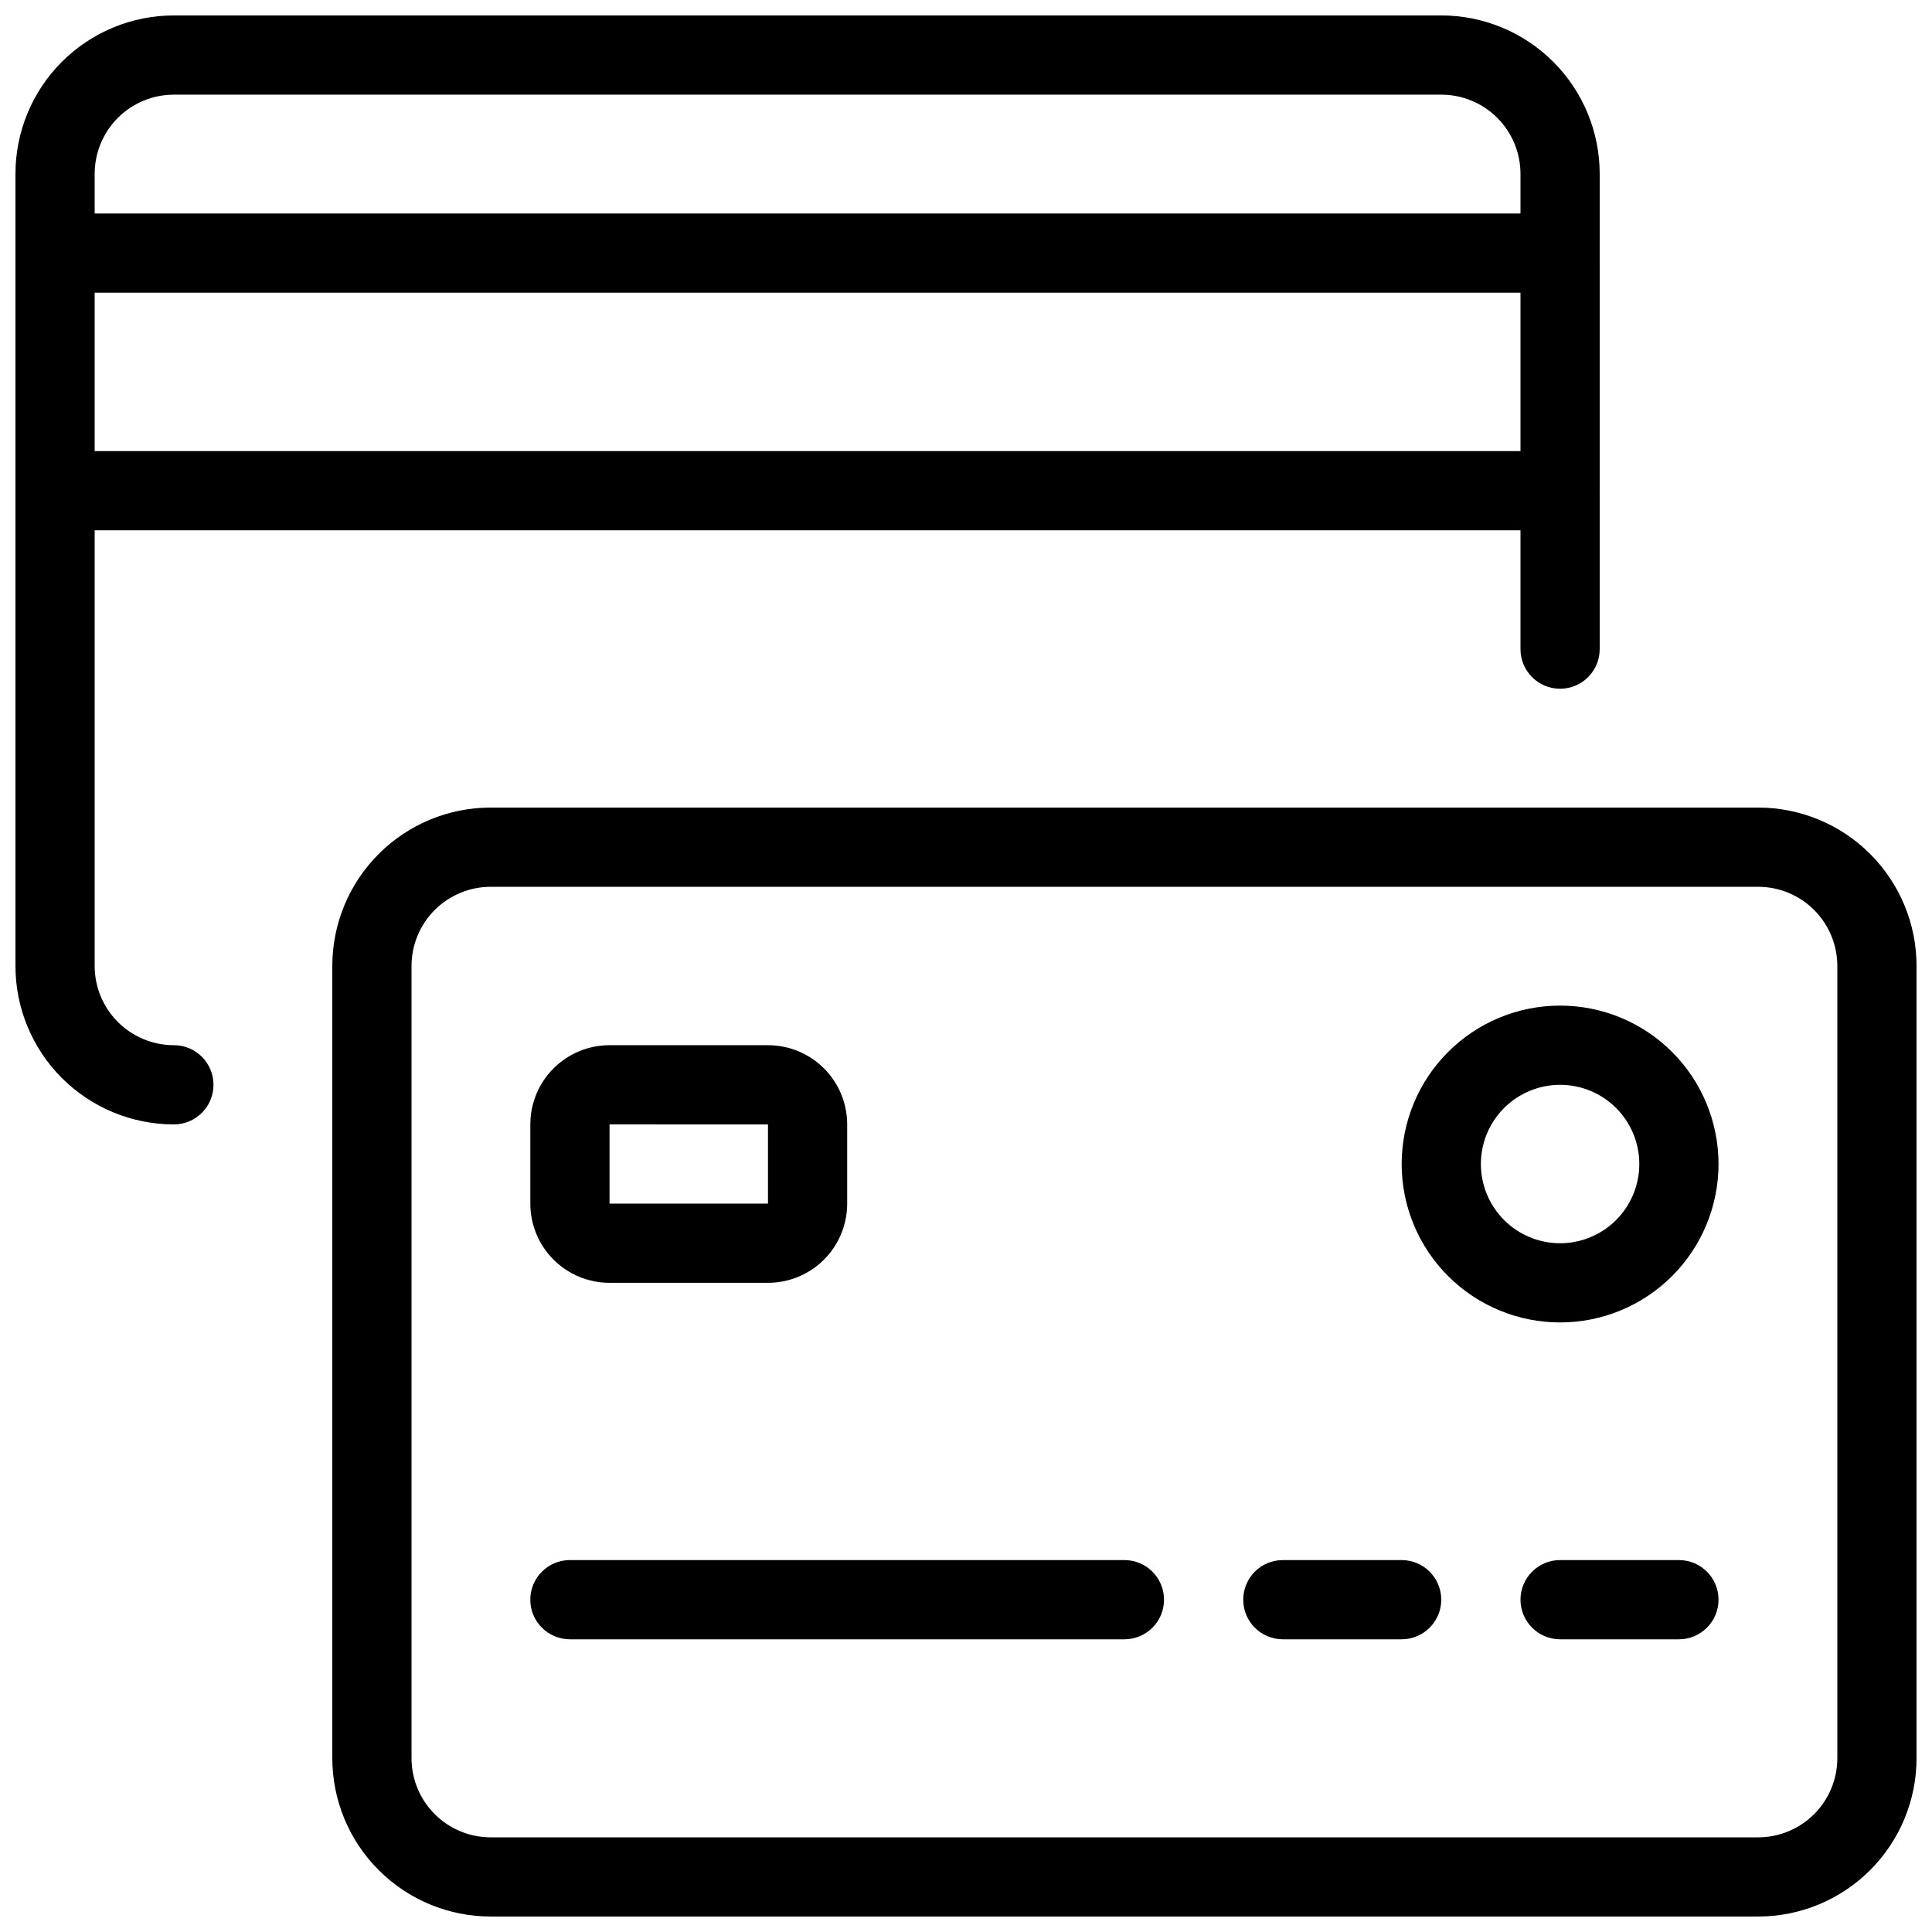 <?xml version="1.0" encoding="UTF-8"?>
<!-- Uploaded to: ICON Repo, www.svgrepo.com, Generator: ICON Repo Mixer Tools -->
<svg width="800px" height="800px" version="1.1" viewBox="144 144 512 512" xmlns="http://www.w3.org/2000/svg">
 <defs>
  <clipPath id="d">
   <path d="m148.09 148.09h419.91v293.91h-419.91z"/>
  </clipPath>
  <clipPath id="c">
   <path d="m232 358h419.9v293.9h-419.9z"/>
  </clipPath>
  <clipPath id="b">
   <path d="m148.09 200h419.91v22h-419.91z"/>
  </clipPath>
  <clipPath id="a">
   <path d="m148.09 263h419.91v22h-419.91z"/>
  </clipPath>
 </defs>
 <g clip-path="url(#d)">
  <path d="m190.08 441.98c-11.137 0-21.812-4.426-29.688-12.297-7.875-7.875-12.297-18.555-12.297-29.688v-209.92c0-11.137 4.422-21.812 12.297-29.688s18.551-12.297 29.688-12.297h335.87c11.137 0 21.816 4.422 29.688 12.297 7.875 7.875 12.297 18.551 12.297 29.688v125.95c0 5.797-4.699 10.496-10.496 10.496s-10.496-4.699-10.496-10.496v-125.95c0-5.566-2.211-10.906-6.148-14.844-3.934-3.938-9.273-6.148-14.844-6.148h-335.87c-5.566 0-10.906 2.211-14.844 6.148s-6.148 9.277-6.148 14.844v209.92c0 5.566 2.211 10.906 6.148 14.844 3.938 3.934 9.277 6.148 14.844 6.148 5.797 0 10.496 4.699 10.496 10.496s-4.699 10.496-10.496 10.496z"/>
 </g>
 <g clip-path="url(#c)">
  <path d="m609.92 651.9h-335.87c-11.137 0-21.816-4.422-29.688-12.297-7.875-7.871-12.297-18.551-12.297-29.688v-209.92c0-11.137 4.422-21.816 12.297-29.688 7.871-7.875 18.551-12.297 29.688-12.297h335.87c11.137 0 21.816 4.422 29.688 12.297 7.875 7.871 12.297 18.551 12.297 29.688v209.92c0 11.137-4.422 21.816-12.297 29.688-7.871 7.875-18.551 12.297-29.688 12.297zm-335.87-272.89c-5.566 0-10.906 2.211-14.844 6.148-3.938 3.934-6.148 9.273-6.148 14.844v209.92c0 5.57 2.211 10.906 6.148 14.844s9.277 6.148 14.844 6.148h335.87c5.57 0 10.906-2.211 14.844-6.148s6.148-9.273 6.148-14.844v-209.92c0-5.57-2.211-10.91-6.148-14.844-3.938-3.938-9.273-6.148-14.844-6.148z"/>
 </g>
 <g clip-path="url(#b)">
  <path d="m557.44 221.57h-398.85c-5.797 0-10.496-4.699-10.496-10.496 0-5.797 4.699-10.496 10.496-10.496h398.85c5.797 0 10.496 4.699 10.496 10.496 0 5.797-4.699 10.496-10.496 10.496z"/>
 </g>
 <g clip-path="url(#a)">
  <path d="m557.44 284.54h-398.85c-5.797 0-10.496-4.699-10.496-10.496s4.699-10.496 10.496-10.496h398.85c5.797 0 10.496 4.699 10.496 10.496s-4.699 10.496-10.496 10.496z"/>
 </g>
 <path d="m347.52 483.96h-41.984c-5.57 0-10.906-2.211-14.844-6.148-3.938-3.934-6.148-9.273-6.148-14.84v-20.992c0-5.57 2.211-10.91 6.148-14.844 3.938-3.938 9.273-6.148 14.844-6.148h41.984c5.566 0 10.906 2.211 14.844 6.148 3.934 3.934 6.148 9.273 6.148 14.844v20.992c0 5.566-2.215 10.906-6.148 14.84-3.938 3.938-9.277 6.148-14.844 6.148zm-41.984-41.984v20.992h41.984v-20.988z"/>
 <path d="m557.44 494.46c-11.133 0-21.812-4.422-29.688-12.297-7.871-7.871-12.297-18.551-12.297-29.684 0-11.137 4.426-21.816 12.297-29.688 7.875-7.875 18.555-12.297 29.688-12.297 11.137 0 21.816 4.422 29.688 12.297 7.875 7.871 12.297 18.551 12.297 29.688 0 11.133-4.422 21.812-12.297 29.684-7.871 7.875-18.551 12.297-29.688 12.297zm0-62.977v0.004c-5.566 0-10.906 2.211-14.844 6.148-3.934 3.934-6.148 9.273-6.148 14.844 0 5.566 2.215 10.906 6.148 14.844 3.938 3.934 9.277 6.148 14.844 6.148 5.57 0 10.91-2.215 14.844-6.148 3.938-3.938 6.148-9.277 6.148-14.844 0-5.57-2.211-10.91-6.148-14.844-3.934-3.938-9.273-6.148-14.844-6.148z"/>
 <path d="m441.98 578.43h-146.95c-5.797 0-10.496-4.699-10.496-10.496s4.699-10.496 10.496-10.496h146.95c5.797 0 10.496 4.699 10.496 10.496s-4.699 10.496-10.496 10.496z"/>
 <path d="m515.45 578.43h-31.488c-5.793 0-10.492-4.699-10.492-10.496s4.699-10.496 10.492-10.496h31.488c5.797 0 10.496 4.699 10.496 10.496s-4.699 10.496-10.496 10.496z"/>
 <path d="m588.93 578.43h-31.488c-5.797 0-10.496-4.699-10.496-10.496s4.699-10.496 10.496-10.496h31.488c5.797 0 10.496 4.699 10.496 10.496s-4.699 10.496-10.496 10.496z"/>
</svg>